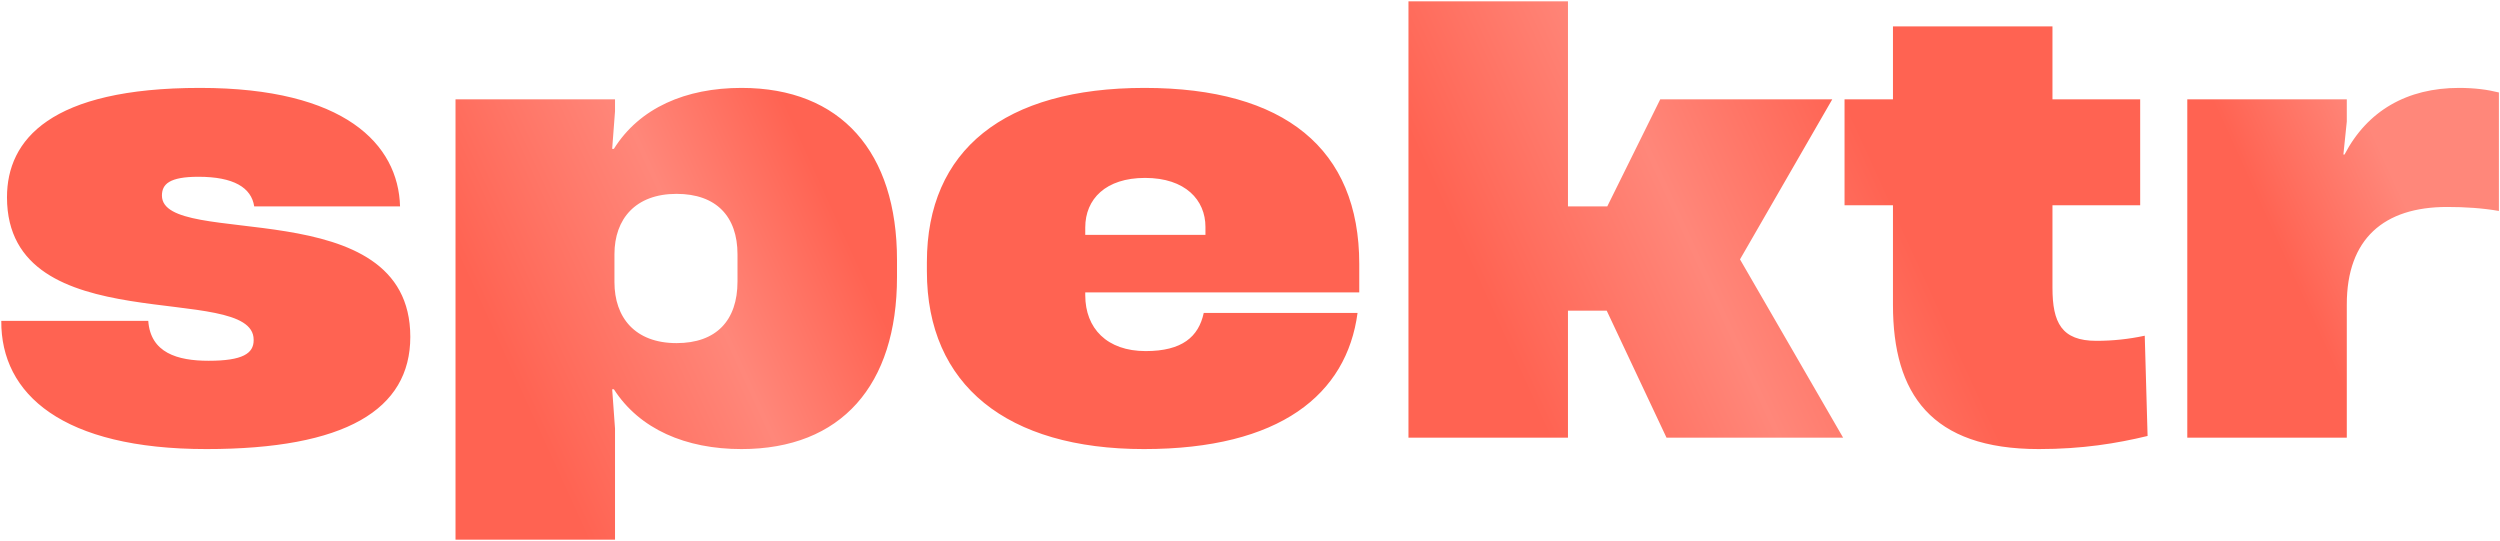 <?xml version="1.0" encoding="UTF-8"?> <svg xmlns="http://www.w3.org/2000/svg" width="1428" height="309" viewBox="0 0 1428 309" fill="none"><path d="M117.877 256.508C35.88 256.508 0.412 225.271 0.738 183.296H84.688C85.989 201.517 101.282 206.073 119.179 206.073C138.702 206.073 144.884 201.843 144.884 194.359V194.033C144.884 160.193 3.992 195.986 3.992 112.687C3.992 79.823 28.721 50.212 114.298 50.212C196.946 50.212 227.533 82.426 228.509 117.893H145.21C143.583 107.155 133.496 100.973 113.322 100.973C96.727 100.973 92.497 105.203 92.497 111.71C92.497 142.622 234.366 108.457 234.366 192.406C234.366 234.056 197.272 256.508 117.877 256.508ZM260.191 308.244V56.72H351.299V63.553L349.672 85.029H350.648C365.291 61.601 391.647 50.212 423.535 50.212C480.478 50.212 512.366 86.981 512.366 148.479V158.241C512.366 220.064 480.478 256.508 423.535 256.508C391.647 256.508 365.291 245.119 350.648 222.342H349.672L351.299 244.794V308.244H260.191ZM386.441 195.986C409.218 195.986 421.257 182.97 421.257 160.844V145.225C421.257 123.75 409.218 110.734 386.441 110.734C363.013 110.734 350.974 125.051 350.974 145.225V161.169C350.974 181.343 362.688 195.986 386.441 195.986ZM529.438 149.781C529.438 85.68 573.691 50.212 653.736 50.212C733.782 50.212 776.407 85.029 776.407 150.757V167.026H619.896V168.653C619.896 187.526 632.261 200.541 654.387 200.541C675.212 200.541 684.648 192.406 687.577 178.74H775.431C769.249 225.271 731.178 256.508 653.411 256.508C575.318 256.508 529.438 220.064 529.438 154.987V149.781ZM619.896 134.162H688.553V129.607C688.553 114.314 677.164 101.623 654.062 101.623C631.61 101.623 619.896 113.663 619.896 129.932V134.162ZM804.515 250V0.753H895.623V117.893H918.075L948.336 56.72H1046.6L993.89 148.154L1052.79 250H951.915L917.75 177.439H895.623V250H804.515ZM1164.56 256.508C1103.06 256.508 1081.26 224.945 1081.26 174.185V117.242H1053.6V56.72H1081.26V15.07H1172.37V56.72H1222.47V117.242H1172.37V164.423C1172.37 184.272 1177.57 194.684 1197.42 194.684C1206.86 194.684 1215.97 193.708 1225.08 191.756L1226.7 249.024C1209.13 253.254 1189.61 256.508 1164.56 256.508ZM1249.38 250V56.72H1340.49V69.41L1338.54 88.283H1339.19C1352.2 63.228 1374.98 50.212 1404.59 50.212C1413.38 50.212 1420.86 51.188 1427.37 52.815V120.496C1417.93 118.869 1408.17 118.218 1397.76 118.218C1361.64 118.218 1340.49 136.44 1340.49 173.859V250H1249.38Z" fill="url(#paint0_linear_221_3866)"></path><defs><linearGradient id="paint0_linear_221_3866" x1="34.328" y1="419.982" x2="1288.95" y2="-152.641" gradientUnits="userSpaceOnUse"><stop stop-color="#FF6352"></stop><stop offset="0.232" stop-color="#FF6352"></stop><stop offset="0.32" stop-color="#FF877A"></stop><stop offset="0.382" stop-color="#FF6352"></stop><stop offset="0.612" stop-color="#FF6352"></stop><stop offset="0.699" stop-color="#FF877A"></stop><stop offset="0.782" stop-color="#FF6352"></stop><stop offset="0.92" stop-color="#FF6352"></stop><stop offset="0.975" stop-color="#FF877A"></stop></linearGradient></defs></svg> 